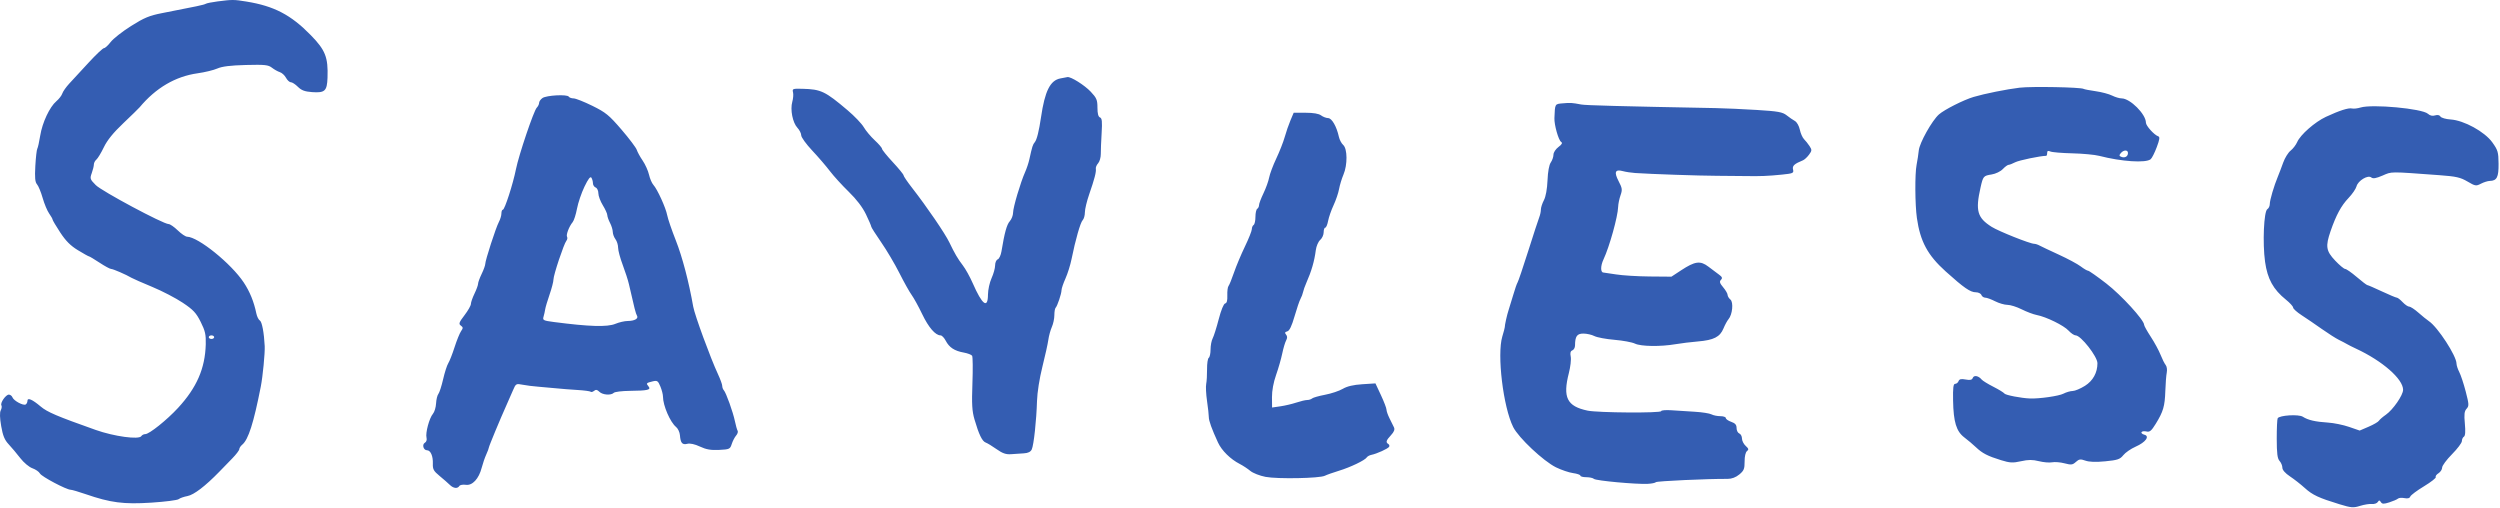 <svg xmlns="http://www.w3.org/2000/svg" fill="none" viewBox="0 0 1721 350" height="350" width="1721">
<path fill="#345DB2" d="M149.764 0.972C145.952 1.467 142.29 2.201 141.623 2.613C140.478 3.321 135.847 4.311 111.587 9.024C102.842 10.727 99.254 12.217 90.222 17.91C84.254 21.67 77.931 26.634 76.175 28.936C74.415 31.243 72.353 33.129 71.582 33.134C70.811 33.134 66.009 37.665 60.915 43.207C55.816 48.743 49.853 55.207 47.66 57.566C45.472 59.931 43.321 62.998 42.879 64.384C42.441 65.769 40.618 68.144 38.827 69.655C34.196 73.571 29.129 84.363 27.681 93.389C26.998 97.639 26.097 101.675 25.681 102.358C25.259 103.035 24.649 108.384 24.321 114.238C23.868 122.363 24.149 125.368 25.493 126.899C26.462 128.004 28.207 132.233 29.368 136.295C30.535 140.363 32.545 145.175 33.842 146.993C35.134 148.811 36.196 150.686 36.196 151.155C36.196 151.623 38.561 155.608 41.446 160.014C45.29 165.873 48.566 169.16 53.66 172.254C57.488 174.587 60.915 176.493 61.275 176.493C61.639 176.493 64.889 178.436 68.504 180.816C72.113 183.196 75.707 185.144 76.488 185.144C77.863 185.144 86.842 189.045 90.577 191.264C91.592 191.873 97.988 194.675 104.785 197.493C111.587 200.311 121.04 205.222 125.795 208.405C133.066 213.264 135.04 215.368 138.155 221.602C141.259 227.811 141.827 230.326 141.644 237.05C141.181 253.655 135.446 266.816 122.597 280.769C114.899 289.123 102.754 298.847 100.009 298.847C98.978 298.847 97.748 299.477 97.269 300.243C95.691 302.795 78.55 300.462 65.858 295.962C39.175 286.514 32.556 283.691 28.004 279.842C22.186 274.925 18.894 273.519 18.894 275.946C18.894 276.905 18.353 278.024 17.691 278.431C16.066 279.436 9.483 275.915 8.577 273.556C8.176 272.509 7.061 271.655 6.097 271.655C3.962 271.655 -0.033 277.446 0.978 279.082C1.379 279.727 1.17 281.254 0.514 282.477C-0.262 283.931 -0.158 287.665 0.816 293.316C1.957 299.925 3.16 302.847 5.962 305.847C7.978 307.998 11.571 312.274 13.951 315.352C16.379 318.488 20.04 321.556 22.3 322.347C24.514 323.123 26.853 324.743 27.498 325.951C28.66 328.118 45.754 337.16 48.696 337.16C49.535 337.16 54.155 338.514 58.967 340.175C76.108 346.087 85.097 347.254 104.134 346.024C113.649 345.41 122.139 344.326 122.998 343.613C123.858 342.905 126.592 341.941 129.077 341.478C133.478 340.655 141.306 334.675 150.915 324.8L159.931 315.53C162.577 312.811 164.738 309.962 164.733 309.191C164.733 308.425 165.639 307.045 166.754 306.118C170.967 302.623 174.603 291.243 179.535 266.092C180.899 259.16 182.462 242.998 182.228 238.285C181.774 229.071 180.342 221.493 178.91 220.665C178.014 220.155 176.91 217.931 176.452 215.722C174.795 207.675 171.972 200.748 167.78 194.436C159.129 181.405 136.462 163.102 128.769 162.941C127.681 162.915 124.79 160.951 122.342 158.571C119.889 156.191 117.061 154.243 116.056 154.243C112.384 154.243 70.134 131.644 65.946 127.441C61.962 123.436 61.795 122.951 63.165 119.165C63.967 116.951 64.618 114.274 64.618 113.217C64.618 112.155 65.4 110.644 66.353 109.852C67.311 109.061 69.618 105.238 71.488 101.358C73.832 96.493 77.988 91.363 84.894 84.816C90.394 79.597 95.457 74.66 96.134 73.847C107.295 60.493 120.764 52.597 136.04 50.451C140.988 49.759 147.108 48.274 149.634 47.155C152.863 45.727 158.686 45.009 169.264 44.738C182.295 44.41 184.686 44.66 187.186 46.608C188.769 47.842 191.228 49.217 192.644 49.665C194.066 50.108 195.967 51.852 196.873 53.54C197.774 55.227 199.28 56.608 200.217 56.608C201.149 56.608 203.337 58.03 205.077 59.769C207.478 62.17 209.806 63.045 214.769 63.405C223.644 64.05 225.139 62.67 225.462 53.519C225.962 39.462 224.009 34.498 213.91 24.17C200.233 10.186 188.681 4.165 169.592 1.066C160.926 -0.34 160.004 -0.34 149.764 0.977M729.936 53.993C722.931 55.358 719.28 62.691 716.639 80.712C715.259 90.118 713.754 96.175 712.389 97.821C710.941 99.566 710.597 100.649 708.592 109.754C708.071 112.134 706.775 116.024 705.712 118.405C702.519 125.545 697.4 142.8 697.4 146.399C697.4 148.248 696.373 150.91 695.123 152.311C693.051 154.634 691.525 160.191 689.384 173.16C688.957 175.743 687.806 178.165 686.827 178.545C685.842 178.92 685.04 180.774 685.04 182.67C685.04 184.561 683.941 188.535 682.592 191.498C681.248 194.462 680.139 199.524 680.123 202.754C680.077 212.832 676.207 209.972 669.66 195.03C667.728 190.613 664.639 185.05 662.795 182.67C659.426 178.311 657.077 174.3 653.551 166.905C650.639 160.806 637.988 142.28 627.879 129.321C624.649 125.186 622.009 121.3 622.009 120.686C622.009 120.076 618.67 115.993 614.592 111.608C610.514 107.222 607.176 103.087 607.176 102.42C607.176 101.754 604.92 99.113 602.165 96.566C599.41 94.014 596.014 89.962 594.618 87.556C593.222 85.149 588.217 79.91 583.493 75.915C567.998 62.79 565.212 61.462 552.431 61.123C545.748 60.946 545.311 61.108 545.915 63.514C546.269 64.931 546.045 67.894 545.41 70.103C543.879 75.451 545.665 84.478 548.946 87.972C550.384 89.504 551.561 91.842 551.561 93.17C551.561 94.498 554.952 99.191 559.092 103.597C563.233 108.004 568.728 114.389 571.306 117.785C573.889 121.186 579.717 127.582 584.259 131.998C589.634 137.227 593.785 142.665 596.139 147.566C598.134 151.712 599.764 155.509 599.764 156.004C599.764 156.498 602.837 161.337 606.592 166.764C610.353 172.186 616.004 181.738 619.155 187.988C622.306 194.243 626.097 201.024 627.587 203.061C629.071 205.102 632.353 211.066 634.868 216.316C639.259 225.457 643.946 230.873 647.478 230.873C648.389 230.873 649.993 232.535 651.045 234.566C653.431 239.175 657.045 241.556 663.41 242.696C666.129 243.186 668.738 244.181 669.207 244.905C669.676 245.629 669.769 254.191 669.415 263.925C668.894 278.212 669.165 282.993 670.827 288.691C673.858 299.097 676.118 303.769 678.551 304.649C679.738 305.082 683.123 307.139 686.071 309.222C690.113 312.082 692.54 312.925 695.957 312.67C698.452 312.483 702.436 312.217 704.811 312.076C707.78 311.899 709.498 311.045 710.275 309.352C711.66 306.326 713.488 289.363 713.879 275.983C714.045 270.212 715.587 260.431 717.577 252.498C719.457 245.019 721.295 236.681 721.67 233.962C722.04 231.243 723.129 227.264 724.082 225.123C725.04 222.983 725.821 219.321 725.821 216.988C725.821 214.655 726.202 212.363 726.67 211.899C727.879 210.691 730.728 202.217 730.748 199.769C730.759 198.634 731.983 195.019 733.462 191.733C734.946 188.446 736.832 182.425 737.655 178.347C740.342 165.066 743.754 153.123 745.311 151.566C746.15 150.727 746.832 148.306 746.832 146.175C746.832 144.045 748.17 138.462 749.806 133.754C753.457 123.243 754.738 118.295 754.368 116.118C754.212 115.207 754.926 113.524 755.952 112.389C756.978 111.254 757.806 108.389 757.785 106.024C757.764 103.655 758.025 97.175 758.363 91.613C758.847 83.629 758.613 81.368 757.233 80.842C756.056 80.389 755.483 78.191 755.483 74.103C755.483 68.795 754.91 67.425 750.853 63.123C746.592 58.602 737.155 52.681 734.832 53.066C734.295 53.155 732.092 53.571 729.936 53.993ZM1390.25 60.368C1381.43 61.42 1366.13 64.498 1358.6 66.738C1351.78 68.764 1338.54 75.451 1334.78 78.759C1330 82.978 1321.39 98.358 1320.89 103.566C1320.66 105.951 1319.98 110.405 1319.38 113.462C1318.15 119.681 1318.28 140.905 1319.59 150.102C1321.89 166.207 1326.99 175.675 1339.37 186.821C1352.02 198.207 1356.37 201.212 1360.2 201.212C1361.89 201.212 1363.6 202.045 1363.99 203.061C1364.38 204.082 1365.58 204.915 1366.64 204.915C1367.71 204.915 1370.77 206.03 1373.43 207.389C1376.1 208.748 1379.92 209.863 1381.93 209.863C1383.94 209.863 1388.36 211.254 1391.75 212.957C1395.15 214.66 1399.78 216.41 1402.06 216.842C1408.6 218.087 1420.73 224.035 1424.01 227.608C1425.66 229.399 1427.84 230.873 1428.86 230.873C1432.45 230.873 1443.88 245.451 1443.88 250.03C1443.88 256.571 1440.81 262.134 1435.3 265.597C1432.2 267.545 1428.38 269.149 1426.82 269.16C1425.26 269.17 1422.39 270.004 1420.46 271.004C1417.32 272.629 1404.1 274.54 1397.53 274.316C1391.45 274.108 1380.59 272.009 1379.83 270.899C1379.37 270.227 1375.94 268.123 1372.2 266.227C1368.46 264.332 1364.84 262.097 1364.16 261.269C1362.03 258.67 1358.86 258.076 1358.07 260.129C1357.52 261.561 1356.31 261.842 1353.17 261.259C1350.06 260.67 1348.82 260.951 1348.28 262.358C1347.88 263.394 1346.82 264.238 1345.92 264.238C1344.67 264.238 1344.34 266.915 1344.5 275.67C1344.77 290.54 1346.73 296.957 1352.27 301.144C1354.64 302.936 1358.21 305.951 1360.2 307.842C1364.62 312.045 1368.23 313.915 1377.5 316.78C1383.64 318.675 1385.59 318.78 1391.25 317.514C1396.3 316.384 1399.19 316.373 1403.56 317.472C1406.69 318.264 1410.79 318.613 1412.67 318.248C1414.53 317.884 1418.41 318.201 1421.26 318.962C1425.81 320.165 1426.79 320.045 1429.03 318.009C1431.24 316.014 1432.18 315.889 1435.58 317.097C1438.23 318.045 1442.78 318.201 1449.31 317.566C1457.77 316.743 1459.41 316.186 1461.67 313.358C1463.1 311.566 1466.9 308.931 1470.12 307.509C1477.1 304.431 1480.1 300.274 1476.12 299.233C1474.71 298.863 1473.87 298.071 1474.25 297.467C1474.62 296.858 1476.14 296.665 1477.63 297.035C1479.84 297.582 1481.01 296.613 1483.99 291.785C1489.19 283.358 1490.26 279.665 1490.61 269.186C1490.77 264.087 1491.22 258.363 1491.6 256.467C1491.98 254.566 1491.65 252.238 1490.86 251.285C1490.07 250.332 1488.48 247.155 1487.32 244.227C1486.17 241.3 1483.15 235.733 1480.61 231.858C1478.08 227.983 1476.01 224.264 1476.01 223.597C1476.01 220.321 1460.31 203.165 1450.02 195.201C1443.75 190.347 1438.1 186.379 1437.46 186.379C1436.82 186.379 1434.52 185.035 1432.36 183.389C1430.2 181.748 1423.43 178.113 1417.31 175.311C1411.19 172.509 1405.22 169.681 1404.03 169.03C1402.86 168.373 1401.19 167.837 1400.33 167.832C1397.47 167.816 1375.89 159.212 1371.07 156.17C1361.17 149.915 1359.8 145.087 1363.39 129.134C1365.18 121.248 1365.37 121.009 1371.06 120.097C1373.8 119.66 1377.17 118.035 1378.71 116.41C1380.23 114.811 1382.02 113.493 1382.7 113.472C1383.38 113.457 1385.44 112.665 1387.27 111.701C1389.87 110.352 1404.65 107.28 1408.58 107.28C1408.96 107.28 1409.27 106.389 1409.27 105.295C1409.27 103.858 1409.87 103.576 1411.44 104.28C1412.62 104.816 1419.44 105.389 1426.58 105.55C1433.71 105.717 1442.06 106.498 1445.11 107.29C1460.51 111.264 1477.2 112.352 1480.52 109.602C1481.39 108.884 1483.27 105.16 1484.7 101.326C1486.74 95.879 1486.96 94.243 1485.69 93.821C1482.95 92.91 1477.25 86.576 1477.25 84.451C1477.25 78.597 1466.37 67.733 1460.51 67.733C1459.05 67.733 1456.09 66.858 1453.95 65.785C1451.8 64.712 1446.72 63.368 1442.68 62.795C1438.63 62.222 1434.88 61.498 1434.34 61.186C1432.35 60.019 1398.46 59.394 1390.25 60.368ZM373.436 67.493C372.165 68.384 371.123 69.873 371.123 70.806C371.123 71.738 370.394 73.233 369.504 74.134C367.446 76.207 357.134 106.727 355.17 116.55C353.149 126.665 347.431 144.358 346.186 144.358C345.623 144.358 345.17 145.524 345.17 146.946C345.17 148.373 344.384 151.014 343.42 152.821C341.363 156.67 334.045 179.243 334.045 181.733C334.045 182.67 332.936 185.743 331.571 188.561C330.212 191.373 329.103 194.431 329.103 195.358C329.103 196.28 327.988 199.337 326.629 202.155C325.269 204.967 324.16 208.165 324.16 209.259C324.16 210.352 322.181 213.837 319.759 217.004C315.972 221.967 315.623 222.957 317.243 224.139C318.858 225.321 318.884 225.852 317.405 227.962C316.462 229.311 314.446 234.269 312.931 238.983C311.42 243.701 309.467 248.665 308.597 250.03C307.733 251.389 306.134 256.352 305.051 261.066C303.967 265.774 302.488 270.342 301.764 271.217C301.04 272.087 300.332 275.019 300.191 277.727C300.056 280.431 299.077 283.655 298.024 284.879C295.54 287.764 292.769 298.071 293.613 301.29C293.998 302.764 293.53 304.207 292.478 304.795C290.353 305.988 291.498 309.967 293.967 309.967C296.42 309.967 298.165 313.977 297.972 319.16C297.827 323.024 298.509 324.274 302.618 327.644C305.264 329.816 308.415 332.571 309.618 333.759C312.097 336.217 314.962 336.566 316.196 334.566C316.66 333.821 318.665 333.451 320.66 333.743C325.186 334.41 329.639 329.618 331.613 321.962C332.353 319.102 333.759 315.014 334.738 312.873C335.717 310.727 336.519 308.592 336.519 308.123C336.519 307.295 344.379 288.373 348.847 278.451C350.071 275.733 351.993 271.352 353.118 268.722C355.097 264.082 355.301 263.962 359.743 264.842C362.264 265.342 367.108 265.951 370.504 266.201C373.905 266.451 379.462 266.951 382.863 267.311C386.264 267.67 392.837 268.186 397.483 268.462C402.123 268.738 406.243 269.285 406.634 269.681C407.03 270.076 408.082 269.79 408.978 269.05C410.181 268.05 411.118 268.217 412.582 269.681C414.79 271.889 420.634 272.321 422.545 270.41C423.228 269.727 428.202 269.123 433.603 269.066C446.035 268.941 448.394 268.363 446.399 265.962C444.644 263.847 444.853 263.602 449.342 262.524C452.42 261.785 452.978 262.155 454.592 266.019C455.587 268.394 456.399 271.571 456.399 273.071C456.399 279.155 461.373 290.665 465.426 293.951C466.712 294.998 467.899 297.545 468.066 299.618C468.488 304.998 469.686 306.384 473.165 305.514C475.051 305.04 478.301 305.754 481.842 307.415C486.123 309.431 489.342 309.993 495.03 309.717C502.17 309.368 502.608 309.165 503.733 305.644C504.389 303.602 505.738 300.998 506.733 299.847C507.733 298.701 508.207 297.212 507.785 296.535C507.368 295.858 506.53 292.899 505.92 289.967C504.623 283.696 499.827 270.311 498.269 268.629C497.67 267.983 497.186 266.644 497.186 265.655C497.186 264.665 495.863 261.024 494.248 257.561C489.092 246.509 478.222 216.858 477.212 211.097C474.228 194.04 469.712 176.847 465.228 165.493C462.436 158.425 459.774 150.644 459.316 148.201C458.353 143.076 452.54 130.3 449.774 127.248C448.738 126.102 447.389 122.951 446.774 120.238C446.155 117.53 444.202 113.186 442.431 110.587C440.655 107.988 438.821 104.649 438.358 103.17C437.894 101.691 433.165 95.42 427.847 89.228C419.264 79.238 417.009 77.399 407.795 72.853C402.082 70.035 396.259 67.733 394.847 67.733C393.436 67.733 391.946 67.191 391.535 66.535C390.472 64.811 376.191 65.571 373.436 67.493ZM1075.89 71.129C1070.27 71.613 1070.47 71.274 1070.06 81.326C1069.87 85.868 1072.85 96.457 1074.64 97.649C1075.78 98.405 1075.3 99.353 1072.8 101.227C1070.9 102.655 1069.4 104.977 1069.4 106.493C1069.4 107.983 1068.57 110.389 1067.56 111.842C1066.4 113.477 1065.56 118.155 1065.31 124.165C1065.06 130.144 1064.11 135.368 1062.83 137.806C1061.69 139.983 1060.75 142.879 1060.75 144.238C1060.75 145.602 1060.24 147.993 1059.62 149.55C1059 151.113 1055.59 161.566 1052.03 172.785C1048.48 183.998 1045.18 193.733 1044.71 194.41C1044.24 195.092 1042.88 198.983 1041.7 203.061C1040.51 207.144 1039.07 211.868 1038.48 213.566C1037.46 216.556 1035.81 224.004 1035.88 225.274C1035.9 225.613 1035.14 228.498 1034.18 231.686C1030.45 244.102 1034.79 280.186 1041.69 294.004C1045.36 301.352 1062.53 317.498 1071.19 321.733C1074.88 323.535 1080.16 325.316 1082.92 325.686C1085.68 326.056 1087.94 326.842 1087.94 327.436C1087.94 328.024 1089.77 328.509 1092.02 328.509C1094.26 328.509 1096.62 329.03 1097.27 329.665C1098.55 330.92 1126.24 333.477 1134.28 333.076C1137 332.941 1139.53 332.431 1139.9 331.936C1140.47 331.175 1175.5 329.566 1189.28 329.66C1192.09 329.681 1194.91 328.623 1197.32 326.644C1200.5 324.024 1201.02 322.769 1200.99 317.707C1200.97 314.212 1201.63 311.3 1202.62 310.54C1203.97 309.504 1203.8 308.832 1201.72 306.951C1200.32 305.681 1199.17 303.394 1199.17 301.873C1199.17 300.352 1198.34 298.79 1197.32 298.399C1196.3 298.009 1195.46 296.332 1195.46 294.681C1195.46 292.446 1194.5 291.337 1191.75 290.379C1189.72 289.67 1188.05 288.504 1188.05 287.785C1188.05 287.071 1186.34 286.488 1184.26 286.488C1182.18 286.488 1179.43 285.925 1178.15 285.243C1176.87 284.561 1171.77 283.759 1166.8 283.457C1161.83 283.155 1154.57 282.691 1150.66 282.425C1146.75 282.16 1143.56 282.425 1143.56 283.019C1143.56 284.457 1099.92 284.16 1092.88 282.675C1078.68 279.67 1075.69 273.649 1080.02 256.743C1081.11 252.509 1081.68 247.436 1081.28 245.472C1080.78 242.962 1081.11 241.691 1082.4 241.196C1083.41 240.811 1084.24 239.3 1084.25 237.847C1084.29 231.488 1085.59 229.634 1090 229.634C1092.33 229.634 1095.74 230.405 1097.58 231.347C1099.42 232.285 1105.64 233.451 1111.42 233.931C1117.2 234.415 1123.54 235.592 1125.51 236.545C1129.6 238.524 1143.08 238.717 1153.44 236.941C1157.18 236.3 1164.13 235.451 1168.89 235.05C1179.74 234.134 1184.01 231.962 1186.42 226.155C1187.45 223.649 1189.01 220.769 1189.89 219.748C1192.61 216.592 1193.44 208.061 1191.21 206.212C1190.15 205.332 1189.28 203.889 1189.28 203.009C1189.28 202.123 1187.92 199.774 1186.25 197.79C1183.86 194.957 1183.53 193.852 1184.7 192.644C1185.87 191.436 1185.59 190.665 1183.38 189.05C1180.93 187.238 1178.48 185.405 1176.05 183.55C1170.47 179.306 1166.85 179.79 1157.28 186.082L1150.61 190.462L1135.53 190.332C1127.23 190.259 1116.89 189.623 1112.54 188.915C1108.19 188.212 1104.27 187.629 1103.83 187.623C1101.7 187.597 1101.73 183.035 1103.89 178.483C1107.9 169.993 1113.71 149.165 1113.92 142.504C1113.98 140.467 1114.72 136.852 1115.56 134.472C1116.92 130.618 1116.77 129.545 1114.23 124.67C1110.98 118.42 1111.87 116.352 1117.2 117.811C1119.12 118.342 1122.92 118.92 1125.63 119.102C1136.71 119.852 1169.72 120.977 1181.87 121.024C1189 121.05 1197.9 121.129 1201.64 121.201C1211.58 121.389 1217.32 121.16 1226.65 120.207C1234.36 119.42 1234.94 119.16 1234.33 116.717C1233.69 114.165 1235.14 112.811 1241.19 110.337C1242.21 109.92 1244.07 108.201 1245.31 106.519C1247.36 103.738 1247.4 103.186 1245.71 100.597C1244.68 99.03 1242.96 96.868 1241.89 95.8C1240.83 94.733 1239.52 91.785 1239 89.254C1238.46 86.691 1236.96 84.045 1235.61 83.295C1234.27 82.556 1231.7 80.78 1229.89 79.353C1227.11 77.149 1224.03 76.597 1209.49 75.696C1200.08 75.113 1187.37 74.54 1181.25 74.42C1114.7 73.144 1091.69 72.535 1088.56 71.946C1081.94 70.712 1081.21 70.665 1075.89 71.129ZM1624.94 74.03C1622.89 74.665 1620.27 74.957 1619.11 74.681C1616.7 74.097 1610.52 76.076 1601.17 80.425C1593.58 83.962 1583.56 92.754 1581.38 97.8C1580.53 99.754 1578.49 102.415 1576.84 103.712C1575.19 105.009 1572.9 108.707 1571.75 111.931C1570.6 115.149 1568.96 119.457 1568.11 121.493C1565.46 127.806 1562.52 137.769 1562.52 140.446C1562.52 141.852 1561.77 143.446 1560.85 143.988C1558.43 145.42 1557.48 167.264 1559.27 180.201C1560.92 192.04 1564.92 199.285 1573.69 206.337C1576.38 208.504 1578.59 210.931 1578.59 211.738C1578.59 212.54 1581.23 214.915 1584.46 217.009C1587.69 219.102 1593.95 223.368 1598.36 226.488C1602.78 229.608 1608.07 232.967 1610.1 233.962C1612.14 234.951 1614.64 236.264 1615.67 236.879C1616.69 237.488 1619.47 238.889 1621.85 239.993C1640.01 248.42 1654.29 260.899 1654.29 268.347C1654.29 272.024 1647.37 282.045 1642.49 285.457C1640.31 286.972 1638.13 288.863 1637.63 289.66C1637.14 290.451 1633.97 292.29 1630.58 293.748L1624.41 296.399L1617.12 293.879C1613.11 292.493 1606.56 291.155 1602.56 290.905C1593.9 290.368 1588.81 289.181 1585.25 286.879C1582.43 285.056 1569.24 285.852 1567.96 287.92C1567.59 288.514 1567.3 294.894 1567.31 302.097C1567.33 312.181 1567.77 315.675 1569.25 317.311C1570.31 318.477 1571.18 320.561 1571.18 321.946C1571.18 323.535 1573.11 325.754 1576.43 327.957C1579.32 329.879 1583.9 333.472 1586.62 335.941C1591.91 340.738 1596.22 342.754 1610.48 347.113C1618.57 349.582 1620.04 349.701 1624.69 348.243C1627.55 347.353 1631.21 346.764 1632.83 346.941C1634.45 347.118 1636.25 346.519 1636.84 345.608C1637.73 344.233 1638.09 344.238 1639 345.644C1639.9 347.035 1640.94 347.061 1644.87 345.806C1647.5 344.962 1650.15 343.816 1650.76 343.254C1651.37 342.696 1653.37 342.535 1655.22 342.905C1657.46 343.353 1658.79 342.993 1659.24 341.816C1659.61 340.853 1663.86 337.675 1668.68 334.764C1673.5 331.852 1677.14 328.993 1676.78 328.41C1676.43 327.826 1677.26 326.644 1678.65 325.78C1680.03 324.91 1681.17 323.155 1681.17 321.868C1681.17 320.582 1684.23 316.451 1687.97 312.681C1691.71 308.91 1694.76 304.847 1694.76 303.644C1694.76 302.446 1695.39 301.071 1696.16 300.597C1697.1 300.014 1697.31 297.082 1696.81 291.634C1696.21 285.243 1696.46 283.087 1697.98 281.399C1699.75 279.451 1699.69 278.379 1697.4 269.524C1696.01 264.175 1694.02 258.155 1692.97 256.149C1691.93 254.139 1691.07 251.509 1691.06 250.3C1691.05 244.998 1678.17 225.207 1672.05 221.082C1670.61 220.108 1667.34 217.462 1664.79 215.201C1662.24 212.946 1659.42 211.097 1658.51 211.097C1657.62 211.097 1655.58 209.707 1653.98 208.009C1652.38 206.306 1650.59 204.915 1650 204.915C1649.4 204.915 1644.76 202.972 1639.68 200.592C1634.6 198.212 1630.1 196.264 1629.68 196.264C1629.25 196.264 1625.98 193.764 1622.4 190.707C1618.82 187.644 1615.23 185.144 1614.42 185.144C1613.61 185.144 1610.5 182.55 1607.51 179.384C1601.23 172.743 1600.75 169.582 1604.38 159.076C1608.19 148.056 1611.72 141.54 1616.71 136.326C1619.31 133.608 1621.78 129.993 1622.22 128.29C1623.23 124.373 1630.09 120.238 1632.4 122.16C1633.59 123.144 1635.64 122.795 1640.17 120.852C1646.74 118.024 1644.39 118.035 1679.32 120.597C1690.82 121.441 1693.78 122.108 1698.61 124.957C1703.98 128.118 1704.53 128.207 1707.88 126.457C1709.84 125.436 1712.56 124.576 1713.92 124.55C1718.85 124.457 1720.1 122.014 1720.01 112.681C1719.94 104.686 1719.53 103.326 1715.69 97.978C1710.4 90.634 1696.19 82.842 1686.97 82.243C1683.7 82.03 1680.57 81.123 1680.01 80.222C1679.37 79.186 1678.01 78.905 1676.29 79.451C1674.52 80.014 1672.81 79.618 1671.36 78.311C1667.4 74.728 1632.89 71.545 1624.94 74.03ZM888.353 82.873C887.129 85.759 885.353 90.905 884.405 94.306C883.457 97.701 880.837 104.379 878.587 109.134C876.337 113.894 874.129 119.785 873.676 122.233C873.222 124.675 871.472 129.54 869.785 133.04C868.097 136.54 866.717 140.207 866.717 141.191C866.717 142.17 866.16 143.321 865.478 143.738C864.801 144.16 864.243 146.665 864.243 149.3C864.243 151.941 863.686 154.441 863.009 154.863C862.327 155.285 861.769 156.571 861.769 157.722C861.769 158.873 859.629 164.264 857.004 169.701C854.384 175.134 850.998 183.196 849.488 187.613C847.972 192.035 846.275 196.201 845.712 196.884C845.15 197.561 844.78 200.467 844.889 203.342C845.025 206.91 844.551 208.67 843.384 208.905C842.379 209.102 840.571 213.535 838.962 219.748C837.467 225.524 835.587 231.467 834.795 232.951C833.998 234.436 833.347 237.879 833.347 240.602C833.347 243.326 832.785 245.899 832.103 246.321C831.426 246.743 830.894 250.254 830.936 254.118C830.972 257.988 830.707 262.571 830.342 264.311C829.978 266.05 830.238 271.332 830.92 276.05C831.608 280.769 832.16 285.743 832.144 287.102C832.123 289.618 834.186 295.337 838.467 304.623C841.025 310.181 847.03 316.097 853.446 319.389C855.644 320.514 858.92 322.67 860.717 324.17C862.519 325.67 867.248 327.519 871.222 328.28C879.42 329.842 908.519 329.295 912.009 327.514C913.269 326.868 917.634 325.321 921.712 324.076C929.676 321.649 939.681 316.837 940.91 314.842C941.327 314.17 942.738 313.399 944.051 313.129C947.795 312.363 955.457 308.889 956.254 307.597C956.65 306.957 956.41 306.082 955.717 305.655C953.806 304.472 954.181 303.217 957.535 299.597C959.707 297.259 960.311 295.66 959.597 294.165C958.592 292.082 957.566 290.004 956.525 287.931C955.389 285.665 954.462 283.004 954.462 282.009C954.462 281.014 952.754 276.54 950.66 272.066L946.853 263.925L937.801 264.509C931.66 264.905 927.337 265.92 924.358 267.681C921.941 269.108 916.462 270.936 912.186 271.748C907.91 272.561 903.884 273.707 903.238 274.295C902.587 274.884 901.082 275.363 899.879 275.363C898.681 275.363 895.316 276.155 892.405 277.129C889.488 278.097 884.54 279.259 881.4 279.712L875.696 280.54L875.629 273.42C875.592 268.983 876.644 263.248 878.441 258.165C880.025 253.691 881.931 247.066 882.676 243.441C883.42 239.821 884.623 235.754 885.347 234.405C886.28 232.66 886.269 231.477 885.311 230.326C884.295 229.097 884.504 228.556 886.155 228.118C887.67 227.712 889.212 224.524 891.16 217.769C892.712 212.399 894.561 206.972 895.275 205.707C895.988 204.436 896.769 202.373 897.014 201.113C897.254 199.858 898.264 196.998 899.254 194.764C902.816 186.733 904.821 179.816 905.806 172.165C906.16 169.446 907.514 166.3 908.827 165.17C910.134 164.04 911.207 161.675 911.207 159.92C911.207 158.155 911.702 156.717 912.306 156.717C912.91 156.717 913.795 154.634 914.269 152.082C914.748 149.535 916.441 144.665 918.03 141.269C919.618 137.868 921.321 132.863 921.811 130.144C922.301 127.425 923.67 122.941 924.847 120.17C927.696 113.498 927.597 102.394 924.665 99.795C923.472 98.733 922.139 96.228 921.702 94.233C920.15 87.097 916.863 81.358 914.295 81.3C912.936 81.274 910.743 80.431 909.426 79.436C907.873 78.259 904.123 77.618 898.801 77.618H890.571L888.353 82.873ZM1459.96 105.415C1458.72 106.899 1458.8 107.394 1460.36 107.993C1462.78 108.92 1464.89 107.691 1464.89 105.352C1464.89 103.03 1461.9 103.066 1459.96 105.415ZM402.337 128.519C400.269 132.811 397.957 139.618 397.207 143.644C396.452 147.67 395.113 151.842 394.222 152.915C391.748 155.905 389.54 161.707 390.368 163.045C390.774 163.701 390.566 164.91 389.905 165.733C388.149 167.905 381.009 189.306 381.009 192.389C381.009 193.837 379.806 198.498 378.332 202.748C376.863 206.998 375.498 211.592 375.301 212.951C375.103 214.311 374.592 216.597 374.17 218.03C373.457 220.431 374.035 220.727 381.217 221.665C405.603 224.858 418.113 225.227 423.639 222.92C426.191 221.852 430.014 220.972 432.139 220.967C436.868 220.941 439.728 219.295 438.498 217.311C437.681 215.983 436.712 212.207 432.957 195.649C432.342 192.931 430.415 186.936 428.67 182.332C426.926 177.727 425.504 172.415 425.504 170.519C425.504 168.623 424.686 165.998 423.686 164.675C422.691 163.358 421.853 161.092 421.832 159.639C421.811 158.186 420.962 155.405 419.946 153.462C418.931 151.514 418.082 149.087 418.056 148.066C418.03 147.045 416.639 143.988 414.962 141.269C413.29 138.55 411.915 134.858 411.915 133.061C411.91 131.264 411.071 129.472 410.051 129.082C409.035 128.686 408.191 127.379 408.181 126.165C408.17 124.957 407.696 123.233 407.129 122.337C406.41 121.207 404.952 123.087 402.337 128.519ZM143.717 232.108C143.717 232.785 144.551 233.342 145.571 233.342C146.592 233.342 147.426 232.785 147.426 232.108C147.426 231.425 146.592 230.868 145.571 230.868C144.551 230.868 143.717 231.425 143.717 232.108Z" clip-rule="evenodd" fill-rule="evenodd"></path>
</svg>

